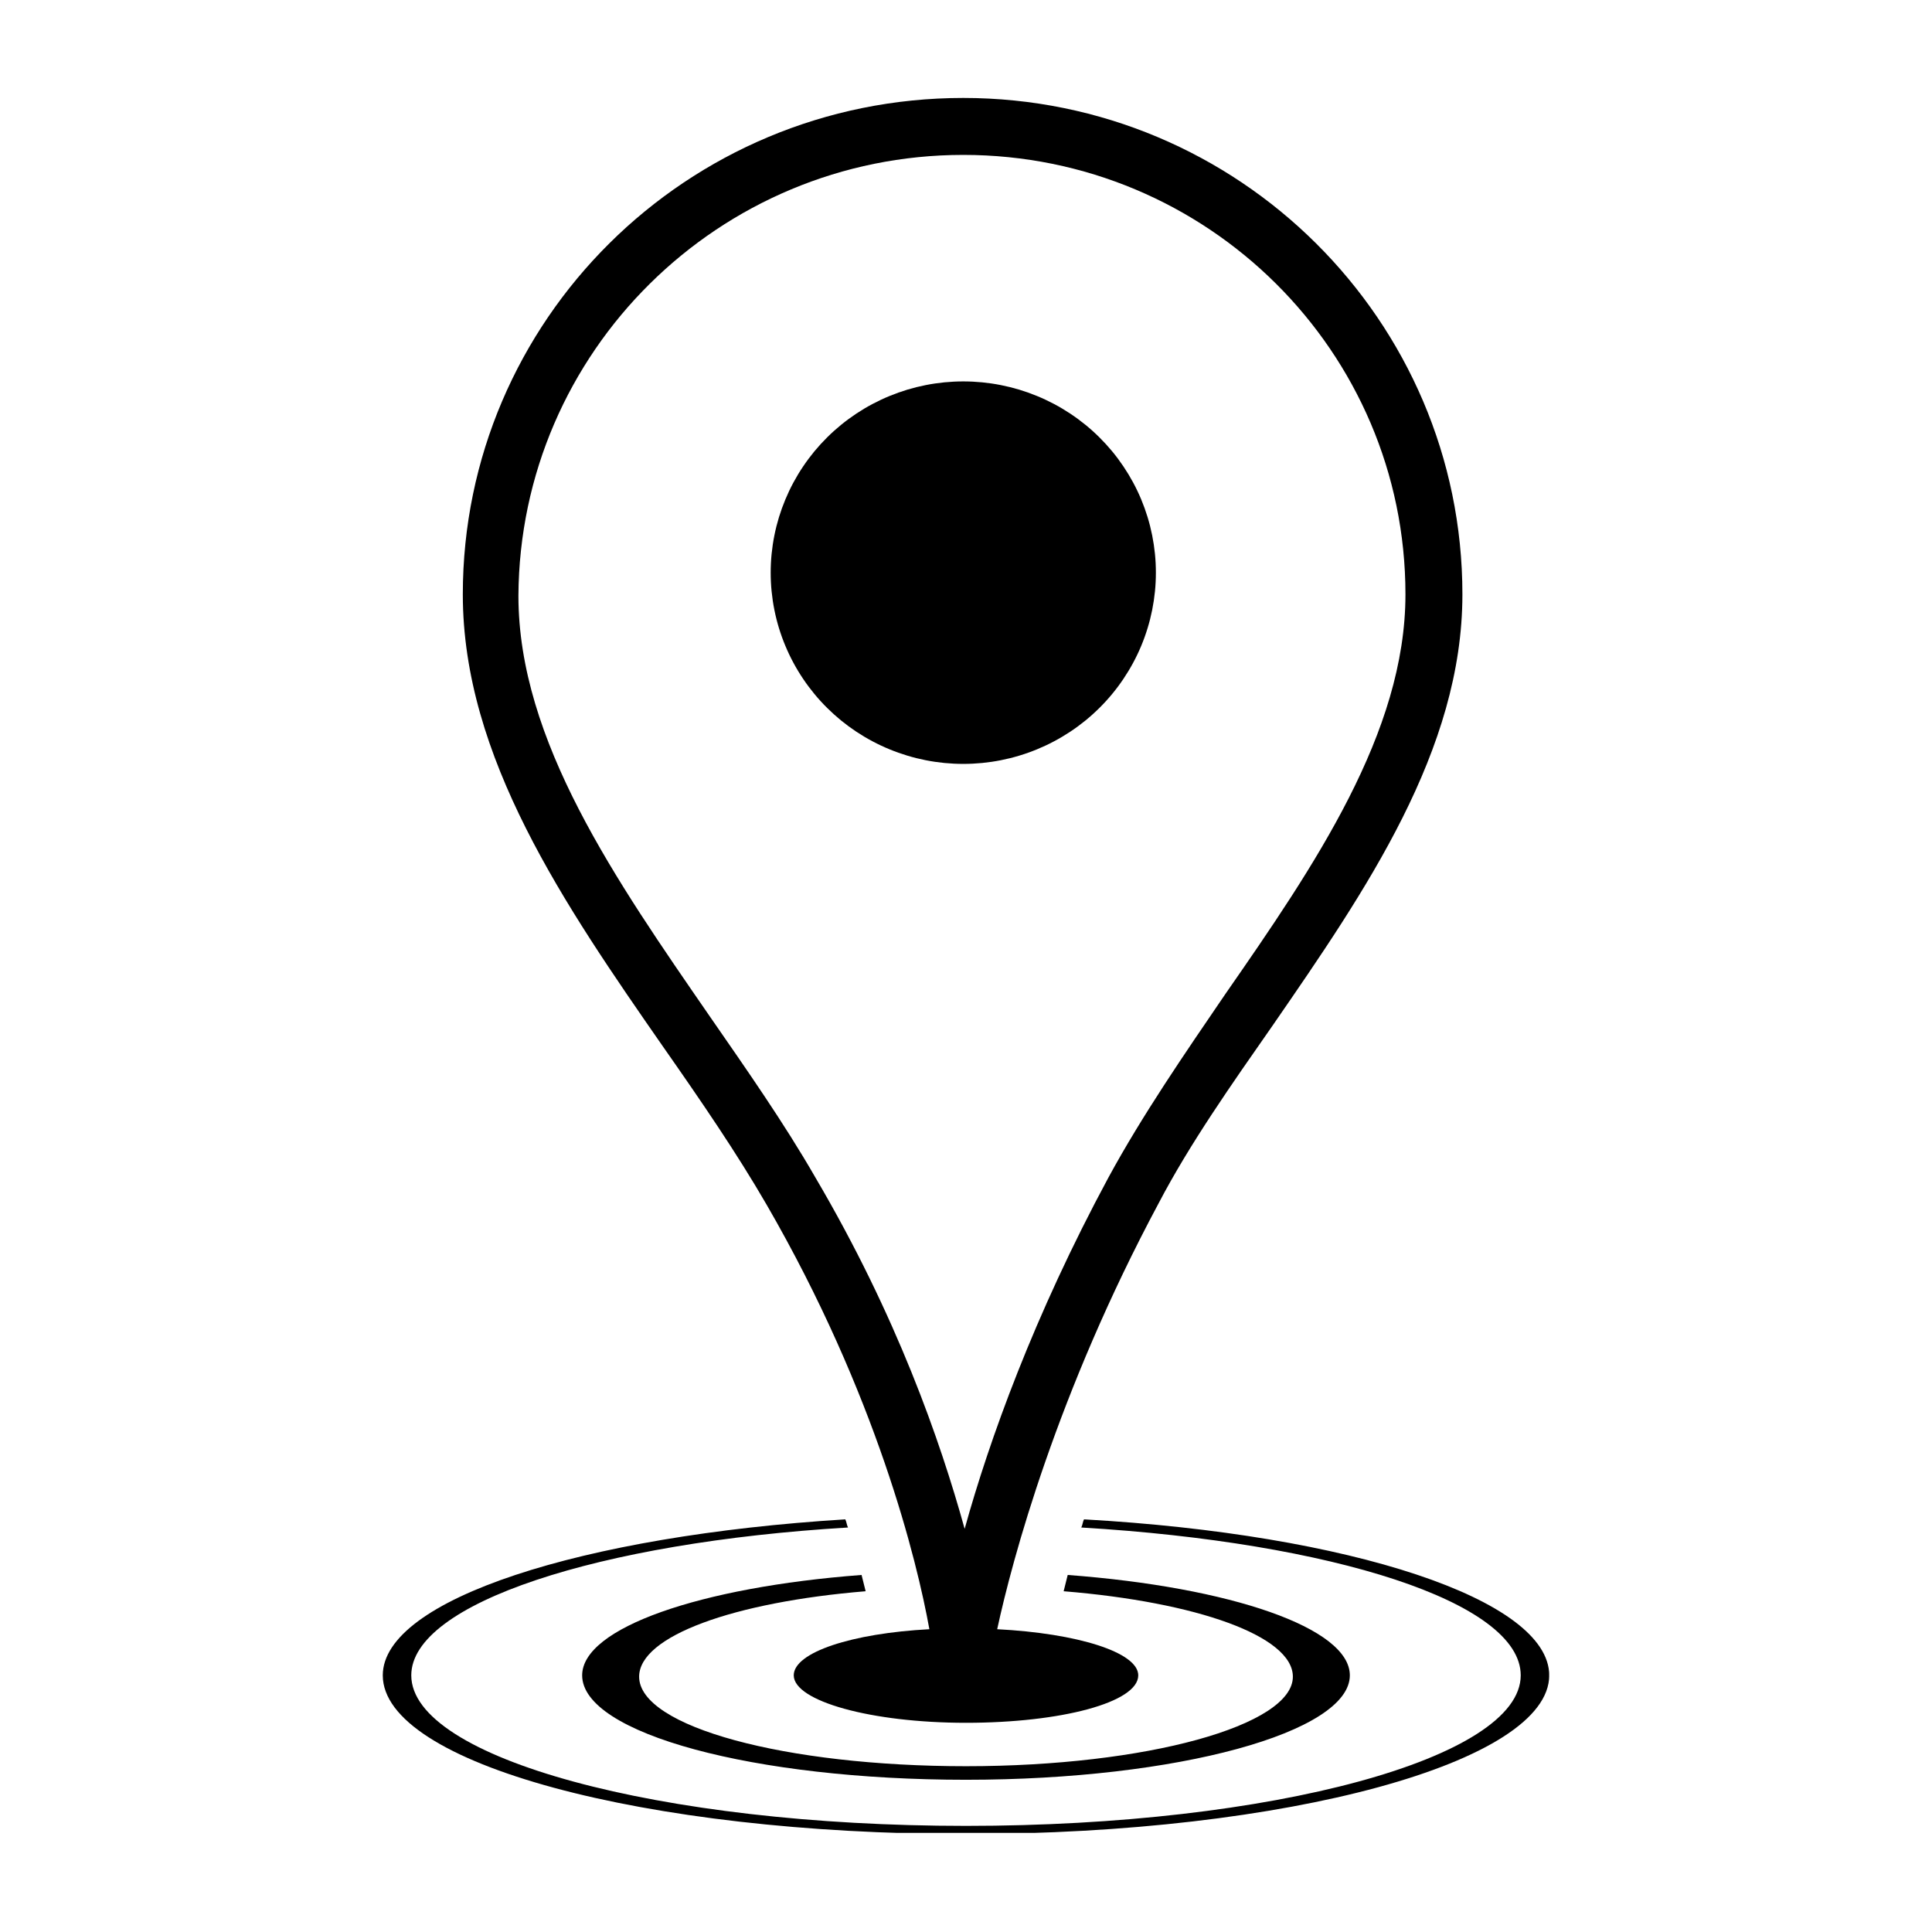 <svg version="1.0" preserveAspectRatio="xMidYMid meet" height="500" viewBox="0 0 375 375" zoomAndPan="magnify" width="500" xmlns:xlink="http://www.w3.org/1999/xlink" xmlns="http://www.w3.org/2000/svg"><defs><clipPath id="32554eb7f4"><path clip-rule="nonzero" d="M 74.191 294 L 300.691 294 L 300.691 355.762 L 74.191 355.762 Z M 74.191 294"></path></clipPath><clipPath id="1fd1b9730e"><path clip-rule="nonzero" d="M 89 19.012 L 284 19.012 L 284 335 L 89 335 Z M 89 19.012"></path></clipPath></defs><path fill-rule="nonzero" fill-opacity="1" d="M 168.02 308.859 C 167.754 307.809 167.492 306.754 167.23 305.699 C 135.902 308.07 112.996 315.969 112.996 325.184 C 112.996 336.504 146.43 345.453 187.5 345.453 C 228.566 345.453 262.004 336.238 262.004 325.184 C 262.004 315.969 238.836 308.07 207.242 305.699 C 206.98 306.754 206.719 307.809 206.453 308.859 C 232.254 310.965 250.945 317.547 250.945 325.445 C 250.945 334.922 222.512 342.82 187.5 342.82 C 152.484 342.82 124.055 335.188 124.055 325.445 C 124.055 317.547 142.48 310.965 168.02 308.859 Z M 168.02 308.859" fill="#000000"></path><g clip-path="url(#32554eb7f4)"><path fill-rule="nonzero" fill-opacity="1" d="M 210.402 294.906 C 210.141 295.434 210.141 295.961 209.875 296.488 C 258.578 299.383 295.172 310.965 295.172 325.184 C 295.172 341.242 246.996 354.402 187.5 354.402 C 128.004 354.402 79.828 341.242 79.828 325.184 C 79.828 311.23 116.156 299.383 164.598 296.488 C 164.332 295.961 164.332 295.434 164.07 294.906 C 112.996 298.066 74.297 310.441 74.297 325.184 C 74.297 342.293 125.105 355.984 187.5 355.984 C 249.891 355.984 300.703 342.031 300.703 325.184 C 300.703 310.441 262.004 297.805 210.402 294.906 Z M 210.402 294.906" fill="#000000"></path></g><g clip-path="url(#1fd1b9730e)"><path fill-rule="nonzero" fill-opacity="1" d="M 148.801 233.832 C 170.125 270.688 178.023 303.07 180.391 316.23 C 165.387 317.02 154.066 320.707 154.066 325.184 C 154.066 330.184 169.07 334.395 187.5 334.395 C 205.93 334.395 220.934 330.449 220.934 325.184 C 220.934 320.707 209.086 317.02 193.555 316.23 C 196.449 302.805 205.137 270.426 224.883 233.566 C 230.938 221.984 239.098 210.402 246.996 199.082 C 265.16 172.754 283.852 145.641 283.852 115.363 C 283.852 62.188 240.414 19.012 186.973 19.012 C 133.27 19.012 89.832 62.188 89.832 115.363 C 89.832 146.957 109.574 175.652 128.793 203.293 C 136.164 213.824 143.008 223.828 148.801 233.832 Z M 186.973 30.066 C 234.359 30.066 272.797 68.242 272.797 115.363 C 272.797 142.215 255.156 168.016 237.781 193.027 C 229.883 204.609 221.723 216.457 215.141 228.566 C 200.664 255.418 191.977 279.637 187.238 296.75 C 182.496 279.637 174.074 255.418 158.277 228.566 C 152.223 218.035 144.852 207.504 137.742 197.238 C 119.578 170.91 100.625 143.797 100.625 115.629 C 100.887 68.242 139.586 30.066 186.973 30.066 Z M 186.973 30.066" fill="#000000"></path></g><path fill-rule="nonzero" fill-opacity="1" d="M 224.355 111.152 C 224.355 112.367 224.297 113.582 224.176 114.789 C 224.055 116 223.875 117.203 223.637 118.395 C 223.398 119.586 223.102 120.766 222.746 121.926 C 222.391 123.09 221.98 124.234 221.512 125.355 C 221.043 126.48 220.52 127.578 219.941 128.648 C 219.363 129.723 218.734 130.762 218.055 131.773 C 217.375 132.785 216.648 133.762 215.871 134.699 C 215.094 135.641 214.273 136.539 213.406 137.398 C 212.543 138.258 211.637 139.074 210.688 139.848 C 209.742 140.617 208.762 141.34 207.742 142.016 C 206.723 142.691 205.676 143.316 204.594 143.887 C 203.516 144.461 202.41 144.98 201.277 145.445 C 200.148 145.91 198.996 146.32 197.824 146.672 C 196.652 147.027 195.469 147.32 194.266 147.559 C 193.066 147.797 191.855 147.973 190.637 148.094 C 189.418 148.211 188.199 148.273 186.973 148.273 C 185.75 148.273 184.527 148.211 183.309 148.094 C 182.09 147.973 180.883 147.797 179.68 147.559 C 178.48 147.32 177.293 147.027 176.121 146.672 C 174.949 146.32 173.797 145.91 172.668 145.445 C 171.535 144.98 170.43 144.461 169.352 143.887 C 168.27 143.316 167.223 142.691 166.203 142.016 C 165.188 141.34 164.203 140.617 163.258 139.848 C 162.312 139.074 161.406 138.258 160.539 137.398 C 159.672 136.539 158.852 135.641 158.074 134.699 C 157.301 133.762 156.57 132.785 155.891 131.773 C 155.211 130.762 154.582 129.723 154.004 128.648 C 153.426 127.578 152.906 126.48 152.438 125.355 C 151.969 124.234 151.555 123.09 151.199 121.926 C 150.844 120.766 150.547 119.586 150.309 118.395 C 150.07 117.203 149.891 116 149.77 114.789 C 149.648 113.582 149.59 112.367 149.59 111.152 C 149.59 109.938 149.648 108.723 149.77 107.512 C 149.891 106.305 150.07 105.102 150.309 103.91 C 150.547 102.719 150.844 101.539 151.199 100.375 C 151.555 99.215 151.969 98.07 152.438 96.945 C 152.906 95.824 153.426 94.727 154.004 93.652 C 154.582 92.582 155.211 91.539 155.891 90.531 C 156.57 89.52 157.301 88.543 158.074 87.602 C 158.852 86.664 159.672 85.766 160.539 84.906 C 161.406 84.043 162.312 83.23 163.258 82.457 C 164.203 81.688 165.188 80.965 166.203 80.289 C 167.223 79.613 168.27 78.988 169.352 78.414 C 170.43 77.844 171.535 77.324 172.668 76.859 C 173.797 76.395 174.949 75.984 176.121 75.629 C 177.293 75.277 178.48 74.984 179.68 74.746 C 180.883 74.508 182.09 74.332 183.309 74.211 C 184.527 74.094 185.75 74.031 186.973 74.031 C 188.199 74.031 189.418 74.094 190.637 74.211 C 191.855 74.332 193.066 74.508 194.266 74.746 C 195.469 74.984 196.652 75.277 197.824 75.629 C 198.996 75.984 200.148 76.395 201.277 76.859 C 202.41 77.324 203.516 77.844 204.594 78.414 C 205.676 78.988 206.723 79.613 207.742 80.289 C 208.762 80.965 209.742 81.688 210.688 82.457 C 211.637 83.23 212.543 84.043 213.406 84.906 C 214.273 85.766 215.094 86.664 215.871 87.602 C 216.648 88.543 217.375 89.52 218.055 90.531 C 218.734 91.539 219.363 92.582 219.941 93.652 C 220.52 94.727 221.043 95.824 221.512 96.945 C 221.98 98.07 222.391 99.215 222.746 100.375 C 223.102 101.539 223.398 102.719 223.637 103.91 C 223.875 105.102 224.055 106.305 224.176 107.512 C 224.297 108.723 224.355 109.938 224.355 111.152 Z M 224.355 111.152" fill="#000000"></path></svg>